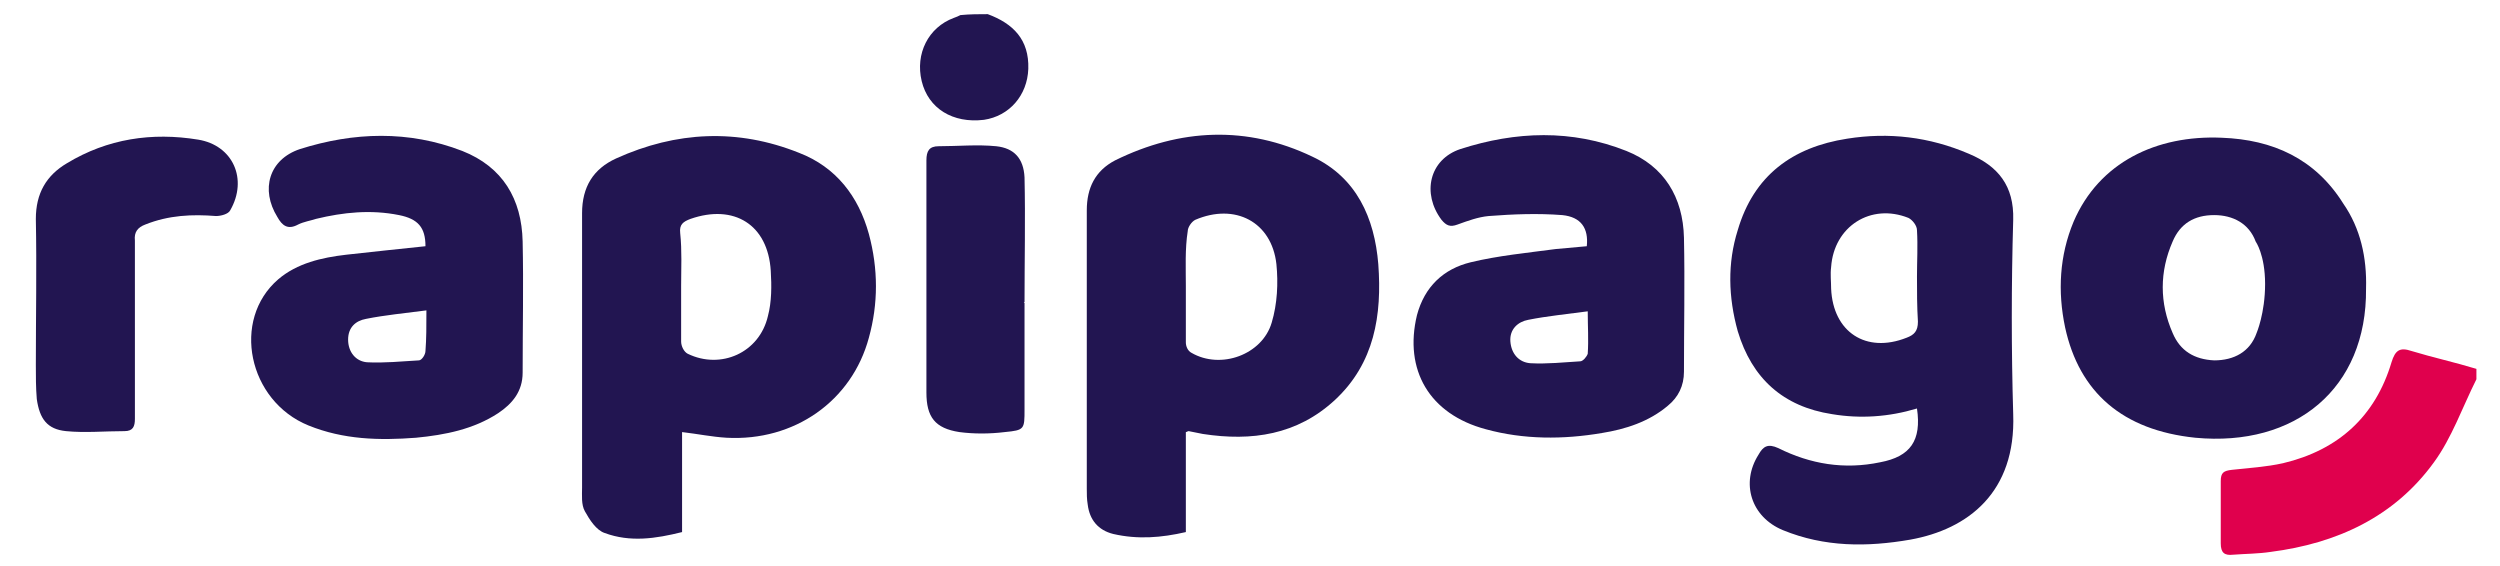 <?xml version="1.0" encoding="utf-8"?>
<!-- Generator: Adobe Illustrator 27.0.1, SVG Export Plug-In . SVG Version: 6.00 Build 0)  -->
<svg version="1.1"
	 id="Layer_1" text-rendering="geometricPrecision" shape-rendering="geometricPrecision" image-rendering="optimizeQuality" xmlns:xodm="http://www.corel.com/coreldraw/odm/2003"
	 xmlns="http://www.w3.org/2000/svg" xmlns:xlink="http://www.w3.org/1999/xlink" x="0px" y="0px" viewBox="0 0 265 60"
	 style="enable-background:new 0 0 265 60;" xml:space="preserve">
<style type="text/css">
	.st0{fill:#E0004D;}
	.st1{fill:#221551;}
</style>
<g>
	<path class="st0" d="M262.5,40.2c-1.5,3-2.6,6.2-4.5,8.8c-4.2,5.8-10.3,8.6-17.3,9.5c-1.3,0.2-2.7,0.2-4,0.3
		c-0.9,0.1-1.3-0.2-1.3-1.2c0-2.2,0-4.4,0-6.6c0-0.9,0.3-1.1,1.2-1.2c1.8-0.2,3.6-0.3,5.4-0.7c5.9-1.4,9.8-5,11.5-10.7
		c0.4-1.3,0.9-1.6,2.1-1.2c2.3,0.7,4.6,1.2,6.9,1.9C262.5,39.4,262.5,39.8,262.5,40.2z"/>
	<path class="st1" d="M104.7,1.5c2.7,1,4.4,2.7,4.3,5.8c-0.1,2.8-2,5-4.7,5.4c-3.3,0.4-5.9-1.2-6.6-4.1s0.7-5.7,3.4-6.7
		c0.3-0.1,0.5-0.2,0.7-0.3C102.8,1.5,103.8,1.5,104.7,1.5z"/>
	<path class="st1" d="M203.2,43.3c-3,0.9-6,1.1-9,0.6c-5.2-0.8-8.5-3.8-10-8.8c-1-3.6-1.1-7.2,0-10.7c1.7-5.8,5.8-8.8,11.6-9.7
		c4.4-0.7,8.7-0.2,12.9,1.6c3.1,1.3,4.8,3.4,4.7,7c-0.2,6.9-0.2,13.8,0,20.6c0.3,8.3-4.8,12.2-10.9,13.3c-4.6,0.8-9.1,0.8-13.5-1
		c-3.4-1.4-4.5-5-2.6-8c0.5-0.9,1-1.2,2.1-0.7c3.4,1.7,7,2.3,10.8,1.5C202.5,48.4,203.7,46.7,203.2,43.3z M203.2,29.3
		c0-1.6,0.1-3.2,0-4.9c0-0.5-0.5-1.1-0.9-1.3c-4-1.6-7.9,0.9-8.2,5.2c-0.1,0.8,0,1.5,0,2.3c0.2,4.6,3.7,6.9,8,5.2
		c0.8-0.3,1.2-0.7,1.2-1.7C203.2,32.5,203.2,30.9,203.2,29.3z"/>
	<path class="st1" d="M125.7,45.8c0,3.5,0,7,0,10.6c-2.6,0.6-5.1,0.8-7.7,0.2c-1.6-0.4-2.5-1.5-2.7-3.1c-0.1-0.6-0.1-1.1-0.1-1.7
		c0-9.8,0-19.7,0-29.5c0-2.4,0.9-4.2,3-5.3c6.9-3.4,14-3.7,20.9-0.4c4.7,2.2,6.6,6.5,7,11.4c0.4,5.4-0.4,10.5-4.6,14.4
		c-4,3.7-8.8,4.4-14,3.6c-0.5-0.1-1-0.2-1.5-0.3C125.9,45.7,125.8,45.8,125.7,45.8z M125.7,30.3c0,2,0,4,0,6c0,0.4,0.2,0.9,0.6,1.1
		c3.1,1.8,7.5,0.2,8.5-3.2c0.6-2,0.7-4.2,0.5-6.2c-0.5-4.5-4.4-6.5-8.6-4.7c-0.4,0.2-0.8,0.8-0.8,1.2
		C125.6,26.4,125.7,28.4,125.7,30.3z"/>
	<path class="st1" d="M72.3,45.8c0,3.5,0,7,0,10.6c-2.8,0.7-5.5,1.1-8.2,0.1c-0.9-0.3-1.6-1.4-2.1-2.3c-0.4-0.7-0.3-1.7-0.3-2.5
		c0-9.7,0-19.4,0-29.1c0-2.8,1.2-4.7,3.6-5.8c6.4-2.9,12.9-3.2,19.4-0.6c3.9,1.5,6.3,4.6,7.4,8.6c1,3.7,1,7.4,0,11
		c-1.8,6.7-7.9,11-15.1,10.6C75.4,46.3,74,46,72.3,45.8z M72.2,30.3c0,2,0,3.9,0,5.9c0,0.5,0.3,1.1,0.7,1.3c3.5,1.7,7.6-0.1,8.5-4
		c0.4-1.5,0.4-3.2,0.3-4.8c-0.3-4.9-3.9-7.1-8.5-5.5c-0.8,0.3-1.2,0.6-1.1,1.5C72.3,26.6,72.2,28.4,72.2,30.3z"/>
	<path class="st1" d="M250.8,30.6c0.1,10.6-7.5,16.8-18.1,15.8c-7.7-0.8-12.3-4.8-13.8-11.7c-0.8-3.8-0.6-7.6,0.9-11.2
		c2.7-6.3,8.8-9.2,15.7-8.9c5.4,0.2,9.9,2.2,12.9,7C250.2,24.2,250.9,27.3,250.8,30.6z M239.1,25.6c-0.7-1.9-2.4-2.8-4.4-2.8
		c-2.1,0-3.6,0.9-4.4,2.8c-1.4,3.2-1.4,6.5,0,9.7c0.8,1.9,2.3,2.8,4.4,2.9c2.1,0,3.8-0.9,4.5-2.9c0,0,0.9-2.1,0.9-5.2
		S239.1,25.6,239.1,25.6z"/>
	<path class="st1" d="M168.2,26.1c0.2-1.9-0.6-3.1-2.6-3.3c-2.6-0.2-5.2-0.1-7.8,0.1c-1.1,0.1-2.2,0.5-3.3,0.9
		c-0.8,0.3-1.2,0.1-1.7-0.5c-2.1-2.8-1.3-6.4,2-7.5c5.9-1.9,11.8-2.1,17.6,0.2c4,1.6,6,4.9,6.1,9.2c0.1,4.7,0,9.5,0,14.2
		c0,1.5-0.6,2.7-1.7,3.6c-2,1.7-4.5,2.5-7,2.9c-4.1,0.7-8.3,0.7-12.3-0.4c-6-1.6-8.7-6.3-7.3-12.1c0.8-3,2.8-4.9,5.7-5.6s6-1,9-1.4
		C166,26.3,167.1,26.2,168.2,26.1z M168.3,33c-2.2,0.3-4.3,0.5-6.3,0.9c-1.1,0.2-2,1-1.9,2.3s0.9,2.2,2.1,2.3
		c1.8,0.1,3.6-0.1,5.3-0.2c0.3,0,0.7-0.5,0.8-0.8C168.4,36,168.3,34.6,168.3,33z"/>
	<path class="st1" d="M45.1,26.1c0-2-0.8-2.9-2.8-3.3c-3-0.6-5.9-0.3-8.8,0.4c-0.6,0.2-1.3,0.3-1.9,0.6c-1.1,0.6-1.7,0.1-2.2-0.8
		c-1.8-2.9-0.9-6.1,2.4-7.2c5.7-1.8,11.5-2,17.2,0.2c4.3,1.7,6.3,5.1,6.4,9.6c0.1,4.6,0,9.3,0,13.9c0,2-1.1,3.3-2.6,4.3
		c-2.6,1.7-5.6,2.3-8.7,2.6c-3.9,0.3-7.7,0.2-11.4-1.3c-6.4-2.6-8.2-11.2-3.2-15.5c2-1.7,4.6-2.3,7.2-2.6
		C39.4,26.7,42.2,26.4,45.1,26.1z M45.2,32.9c-2.3,0.3-4.4,0.5-6.4,0.9c-1.1,0.2-1.9,0.9-1.9,2.2s0.8,2.3,2,2.4
		c1.8,0.1,3.7-0.1,5.5-0.2c0.3,0,0.7-0.6,0.7-1C45.2,35.9,45.2,34.6,45.2,32.9z"/>
	<path class="st1" d="M14.3,34.9c0,3.2,0,6.3,0,9.5c0,0.8-0.2,1.3-1.1,1.3c-2.1,0-4.2,0.2-6.2,0s-2.8-1.3-3.1-3.4
		c-0.1-1.2-0.1-2.4-0.1-3.6c0-5.2,0.1-10.3,0-15.5c0-2.7,1.1-4.6,3.3-5.9c4.3-2.6,9-3.3,13.9-2.5c3.7,0.6,5.3,4.2,3.4,7.5
		c-0.2,0.4-1,0.6-1.5,0.6c-2.5-0.2-5-0.1-7.5,0.9c-0.8,0.3-1.2,0.8-1.1,1.7C14.3,28.6,14.3,31.8,14.3,34.9z"/>
	<path class="st1" d="M108.6,32.1c0,3.8,0,7.5,0,11.3c0,2.1,0,2.2-2.1,2.4c-1.6,0.2-3.3,0.2-4.8,0c-2.6-0.4-3.5-1.6-3.5-4.2
		c0-2.5,0-5,0-7.5c0-5.7,0-11.4,0-17.1c0-1,0.3-1.5,1.3-1.5c2,0,4.1-0.2,6.1,0c1.9,0.2,2.9,1.3,3,3.3c0.1,4.4,0,8.8,0,13.2
		C108.5,32.1,108.5,32.1,108.6,32.1z"/>
</g>
</svg>
